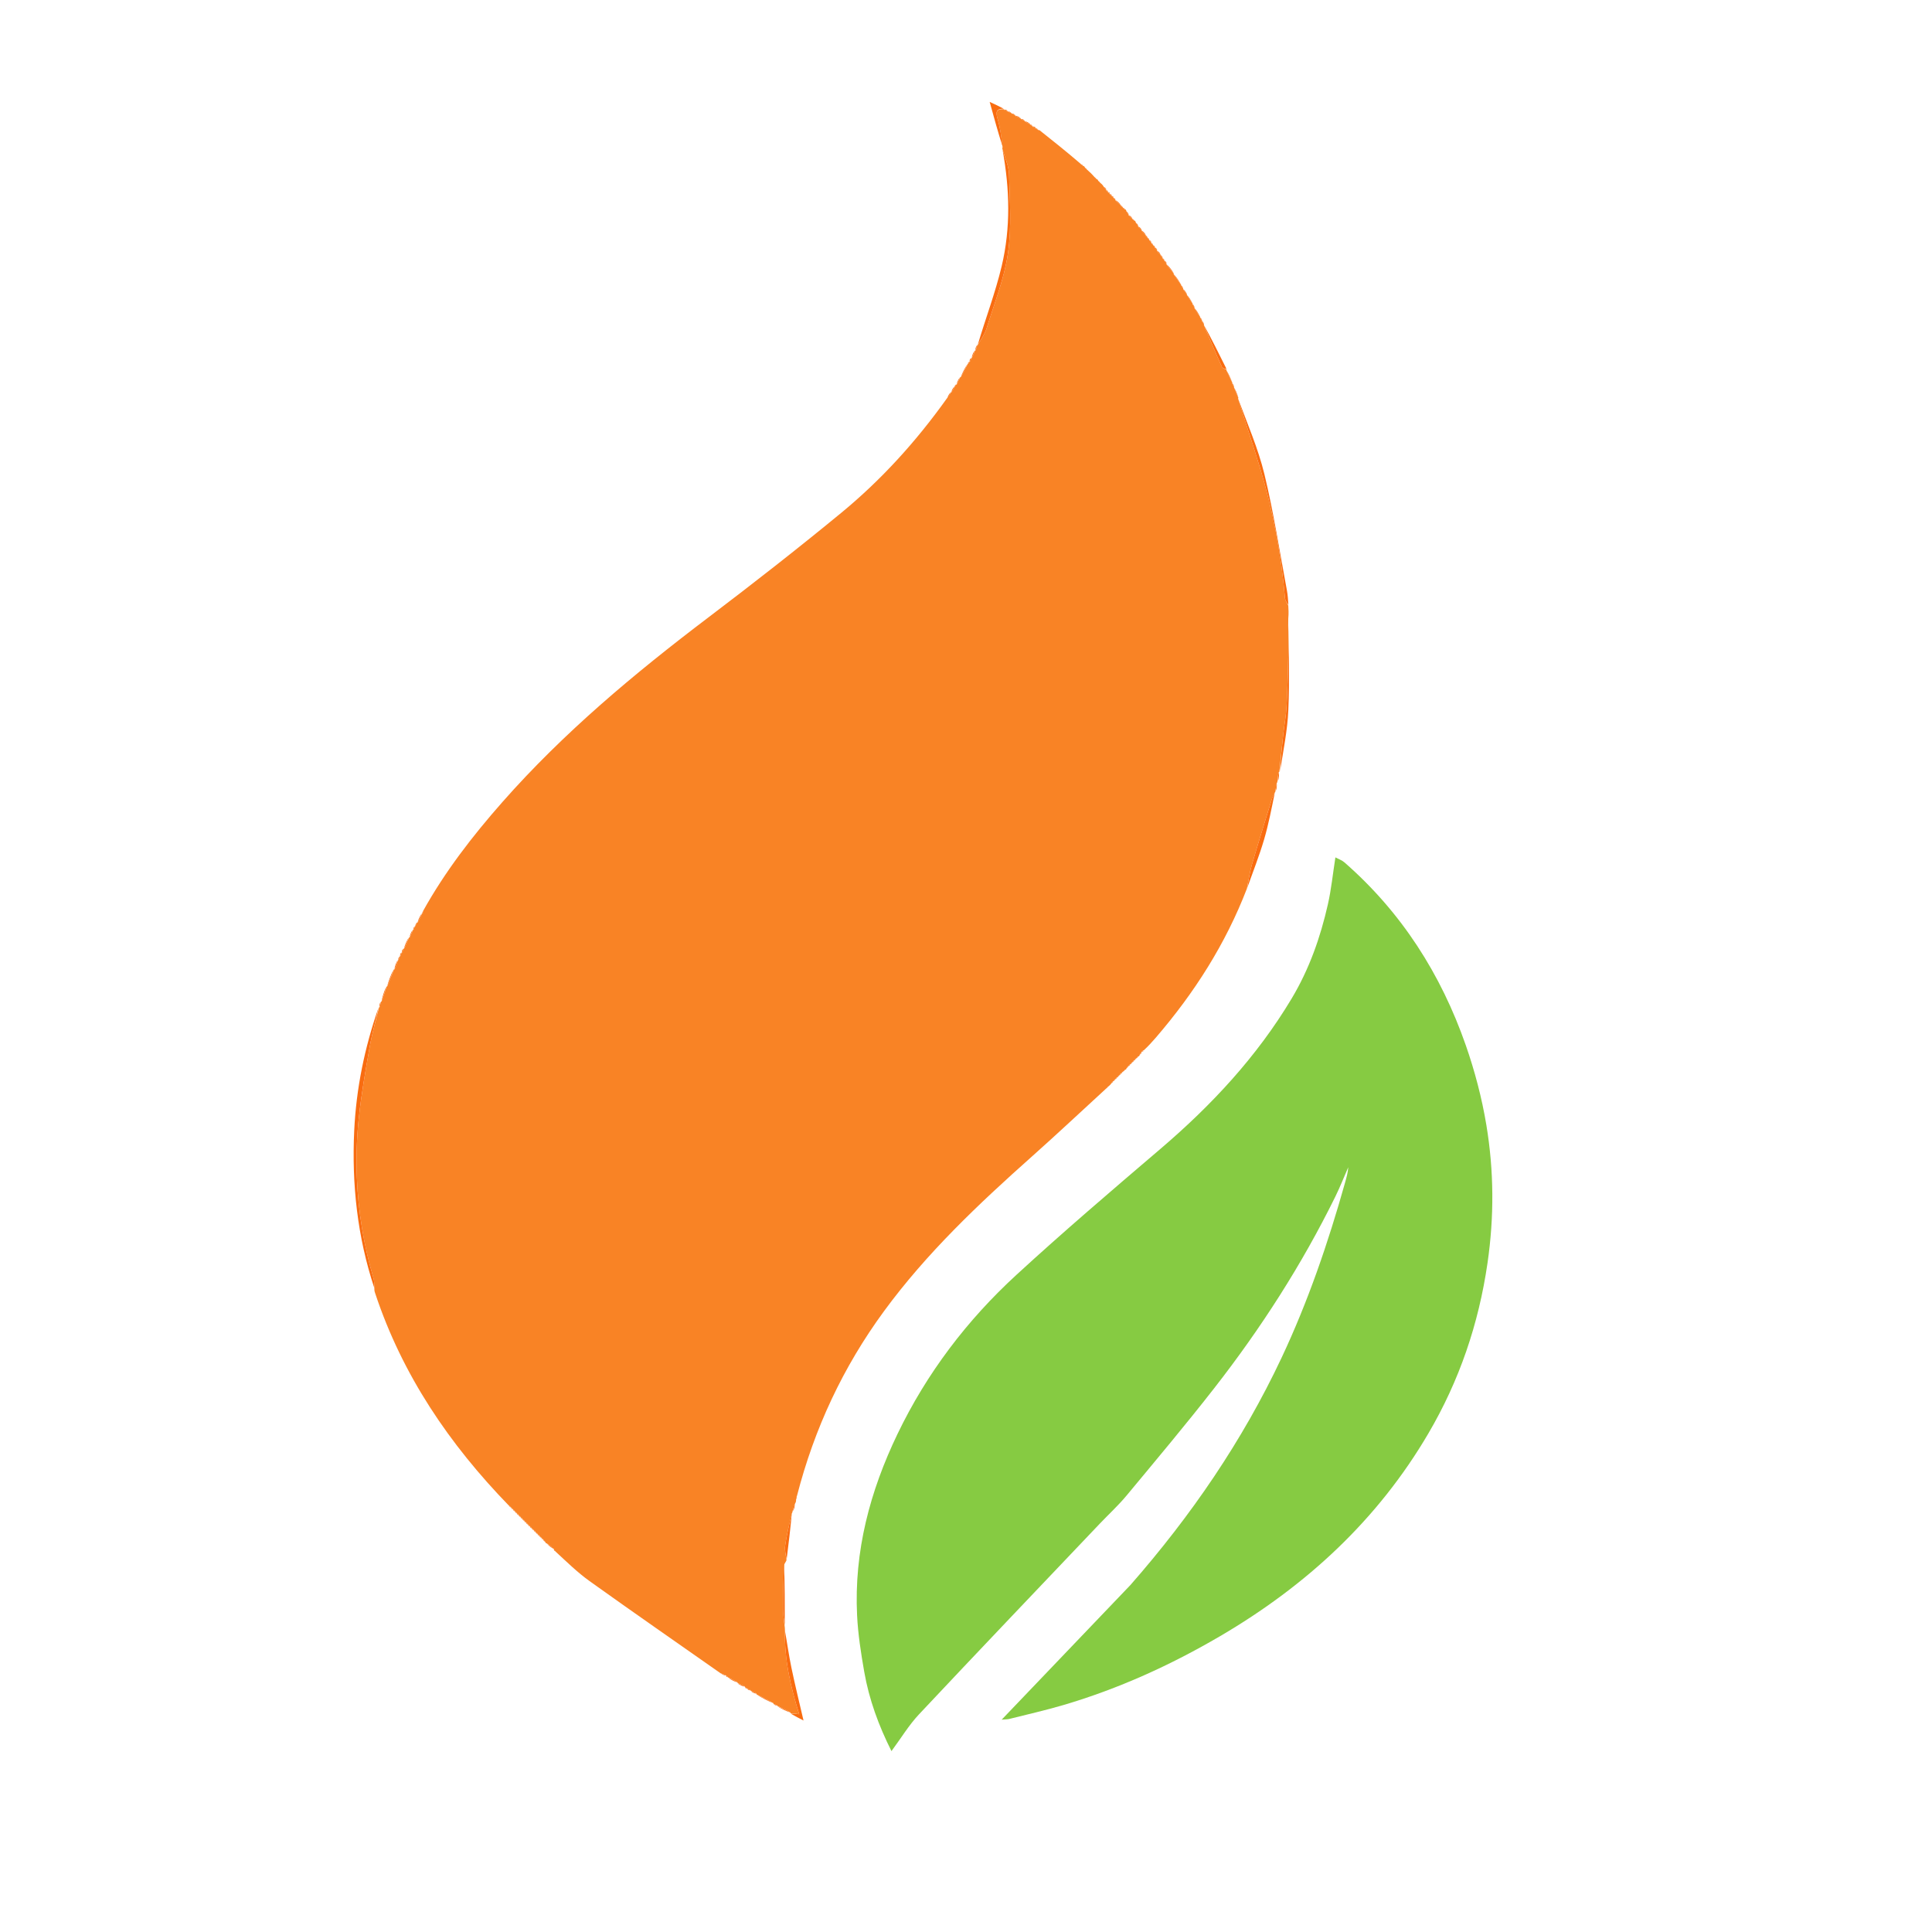<svg width="1024" height="1024" viewBox="0 0 1024 1024" fill="none" xmlns="http://www.w3.org/2000/svg">
<g clip-path="url(#clip0_5_2)">
<path d="M601.24 116.937C601.571 116.964 601.808 117.127 602.012 117.979C602.498 118.96 602.926 119.385 603.353 119.811C603.353 119.811 603.218 119.747 603.198 120.065C603.847 120.886 604.516 121.388 605.184 121.89C605.184 121.89 605.095 121.921 605.083 122.231C605.843 123.268 606.615 123.996 607.387 124.724C607.387 124.724 607.282 124.842 607.285 125.067C607.614 125.487 607.94 125.682 608.267 125.876C608.267 125.876 608.116 125.921 608.183 126.12C608.55 126.53 608.851 126.741 609.152 126.952C609.152 126.952 609.058 126.948 609.066 127.241C609.511 127.948 609.949 128.361 610.386 128.773C610.386 128.773 610.243 128.872 610.266 129.083C610.616 129.486 610.943 129.68 611.271 129.873C611.271 129.873 611.116 129.916 611.187 130.117C611.569 130.522 611.879 130.728 612.19 130.934C612.19 130.934 612.079 130.93 612.083 131.22C612.527 131.914 612.967 132.319 613.407 132.724C613.407 132.724 613.323 132.635 613.265 132.997C613.855 133.878 614.503 134.398 615.151 134.917C615.151 134.917 615.065 134.945 615.071 135.238C615.503 135.96 615.928 136.388 616.354 136.817C616.354 136.817 616.203 136.899 616.238 137.102C616.582 137.512 616.893 137.719 617.203 137.926C617.203 137.926 617.089 137.922 617.086 138.212C617.525 138.912 617.967 139.322 618.408 139.732C618.408 139.732 618.225 139.636 618.205 140.022C619.502 141.914 620.82 143.419 622.138 144.925C622.138 144.925 622.052 144.956 622.042 145.289C623.375 147.406 624.718 149.189 626.061 150.972C626.061 150.972 625.996 150.982 626.04 151.274C626.45 152.028 626.817 152.491 627.184 152.954C627.184 152.954 627.071 152.944 627.055 153.266C627.736 154.369 628.434 155.149 629.133 155.929C629.133 155.929 629.047 155.96 629.039 156.299C630.067 158.066 631.105 159.495 632.142 160.924C632.142 160.924 632.056 160.952 632.065 161.238C632.445 162 632.816 162.477 633.188 162.954C633.188 162.954 633.073 162.948 633.056 163.277C634.064 165.051 635.09 166.496 636.117 167.941C636.117 167.941 636.035 167.967 636.054 168.253C636.446 169.01 636.819 169.481 637.192 169.952C637.192 169.952 637.075 169.949 637.078 170.226C637.463 170.982 637.845 171.46 638.227 171.939C638.227 171.939 638.097 171.935 638.072 172.265C641.228 179.906 644.362 187.237 647.657 194.495C647.982 195.211 649.289 195.482 650.141 195.96C650.141 195.96 650.054 195.962 650.044 196.314C651.093 198.754 652.152 200.843 653.211 202.931C653.211 202.931 653.095 202.943 653.087 203.213C653.42 203.981 653.761 204.479 654.102 204.976C654.102 204.976 654.026 204.973 654.03 205.329C654.809 207.391 655.584 209.097 656.359 210.803C656.359 210.803 656.323 210.893 656.209 211.247C660.011 223.705 664.121 235.751 667.803 247.926C674.618 270.462 679.067 293.474 681.058 316.954C681.175 318.333 682.209 319.634 682.816 320.972C682.942 323.016 683.069 325.061 682.817 327.818C682.62 333.292 683.022 338.059 682.937 342.817C682.748 353.27 682.457 363.727 681.915 374.166C681.65 379.266 680.679 384.326 680.117 389.414C679.391 395.981 678.754 402.558 678.079 409.13C678.079 409.13 678.048 409.024 677.778 409.242C677.357 411.034 677.205 412.608 677.053 414.181C677.053 414.181 677.053 414.604 676.729 415.052C676.287 416.726 676.17 417.951 676.053 419.177C676.053 419.177 676.05 419.604 675.705 420.034C674.923 421.525 674.399 422.559 674.064 423.65C670.499 435.247 666.865 446.823 663.477 458.471C662.292 462.542 661.734 466.796 660.889 470.966C649.612 500.265 633.006 526.307 612.574 550.008C610.617 552.278 608.602 554.498 606.194 556.72C605.634 556.683 605.494 556.666 605.354 556.65C605.439 556.907 605.523 557.164 605.607 557.421C605.607 557.421 605.457 557.436 605.093 557.397C604.499 557.95 604.269 558.543 604.038 559.135C604.028 559.466 603.885 559.722 603.128 560.072C602.45 560.55 602.251 560.858 602.053 561.167C602.053 561.167 602.045 561.042 601.842 561.143C601.445 561.553 601.252 561.863 601.058 562.173C601.058 562.173 601.046 562.046 600.843 562.146C600.448 562.556 600.255 562.867 600.061 563.178C600.061 563.178 600.048 563.049 599.846 563.147C599.45 563.557 599.256 563.868 599.062 564.18C599.062 564.18 599.05 564.05 598.847 564.147C598.45 564.557 598.257 564.869 598.064 565.181C598.064 565.181 598.042 565.052 597.837 565.158C597.442 565.591 597.253 565.918 597.063 566.245C597.061 566.559 596.925 566.797 596.175 567.099C595.477 567.546 595.259 567.851 595.042 568.155C595.042 568.155 595.037 568.035 594.836 568.139C594.441 568.55 594.246 568.856 594.052 569.162C594.052 569.162 594.042 569.041 593.839 569.142C593.443 569.55 593.249 569.858 593.055 570.166C593.055 570.166 593.043 570.043 592.84 570.144C592.444 570.553 592.251 570.863 592.058 571.172C592.058 571.172 592.045 571.047 591.844 571.144C591.444 571.545 591.246 571.85 591.048 572.154C591.048 572.154 591.037 572.038 590.835 572.139C590.437 572.543 590.242 572.847 590.046 573.15C590.046 573.15 590.032 573.035 589.827 573.148C589.434 573.581 589.246 573.902 589.058 574.223C588.61 574.772 588.162 575.321 587.192 576.062C586.461 576.561 586.251 576.868 586.042 577.175C573.053 589.085 560.21 601.159 547.045 612.872C518.651 638.133 491.097 664.17 468.52 694.983C446.905 724.483 431.657 756.961 422.411 792.844C421.924 793.8 421.928 794.391 421.933 794.982C421.929 795.524 421.926 796.065 421.382 796.97C420.577 798.612 420.313 799.89 420.049 801.168C420.049 801.168 420.053 801.6 419.715 802.053C418.259 808.108 416.914 813.679 416.127 819.328C415.785 821.789 416.588 824.41 416.872 826.959C416.619 827.466 416.366 827.972 415.72 829.062C415.213 837.374 415.004 845.104 415.032 852.832C415.043 855.876 415.584 858.919 415.884 861.962C415.939 862.378 415.994 862.794 416.03 863.996C415.69 879.767 419.066 894.145 423.587 908.567C421.749 908.36 420.335 908.2 418.92 908.04C418.92 908.04 418.98 908 418.953 907.666C416.565 906.256 414.203 905.18 411.841 904.103C411.841 904.103 411.951 904.068 411.817 903.832C411.081 903.419 410.48 903.243 409.879 903.068C409.879 903.068 409.962 903.041 409.935 902.724C406.914 900.95 403.921 899.493 400.928 898.036C400.928 898.036 400.981 897.996 400.939 897.666C399.871 896.932 398.847 896.528 397.822 896.124C397.822 896.124 397.938 896.081 397.813 895.845C397.089 895.425 396.491 895.241 395.893 895.056C395.893 895.056 395.967 895.031 395.853 894.813C395.402 894.454 395.066 894.313 394.729 894.172C394.729 894.172 394.852 894.276 394.832 893.925C393.502 893.072 392.192 892.57 390.882 892.069C390.882 892.069 390.964 892.038 390.932 891.714C389.223 890.619 387.548 889.847 385.872 889.075C385.872 889.075 385.957 889.049 385.848 888.832C385.401 888.475 385.064 888.334 384.726 888.194C384.726 888.194 384.804 888.339 384.812 888.021C383.888 887.447 382.955 887.192 382.022 886.936C358.835 870.667 335.555 854.528 312.521 838.044C306.062 833.422 300.33 827.784 294.283 822.193C294.06 821.718 293.82 821.663 293.579 821.607C293.579 821.607 293.563 821.483 293.623 821.072C292.396 819.792 291.109 818.923 289.821 818.053C289.502 818.045 289.252 817.91 288.915 817.165C288.451 816.471 288.142 816.26 287.833 816.05C287.833 816.05 287.958 816.045 287.859 815.841C287.45 815.444 287.14 815.251 286.83 815.058C286.83 815.058 286.954 815.046 286.854 814.84C286.438 814.448 286.122 814.261 285.805 814.074C285.805 814.074 285.94 814.059 285.847 813.855C285.438 813.457 285.122 813.263 284.807 813.07C284.807 813.07 284.943 813.054 284.847 812.852C284.435 812.457 284.12 812.265 283.804 812.072C283.804 812.072 283.941 812.056 283.846 811.854C283.435 811.458 283.12 811.264 282.805 811.071C282.805 811.071 282.943 811.055 282.846 810.853C282.433 810.459 282.117 810.267 281.8 810.075C281.8 810.075 281.94 810.059 281.842 809.856C281.425 809.466 281.104 809.278 280.784 809.089C280.784 809.089 280.929 809.072 280.836 808.868C280.422 808.472 280.101 808.281 279.78 808.09C279.78 808.09 279.926 808.068 279.834 807.865C279.422 807.471 279.102 807.28 278.781 807.089C278.781 807.089 278.927 807.068 278.835 806.865C278.422 806.472 278.101 806.281 277.78 806.09C277.78 806.09 277.926 806.069 277.836 805.865C277.426 805.469 277.107 805.277 276.788 805.084C276.788 805.084 276.93 805.064 276.839 804.861C276.431 804.465 276.114 804.271 275.797 804.077C275.797 804.077 275.937 804.059 275.843 803.856C275.432 803.461 275.116 803.268 274.799 803.075C274.799 803.075 274.939 803.058 274.843 802.856C274.43 802.462 274.112 802.271 273.794 802.08C273.794 802.08 273.933 802.06 273.841 801.858C273.437 801.46 273.124 801.262 272.811 801.065C272.811 801.065 272.946 801.05 272.849 800.849C272.444 800.452 272.134 800.256 271.824 800.059C271.824 800.059 271.951 800.046 271.855 799.843C271.446 799.447 271.135 799.254 270.823 799.062C270.823 799.062 270.95 799.042 270.847 798.837C270.421 798.441 270.099 798.25 269.776 798.059C238.21 765.554 213.259 728.88 198.877 685.546C198.668 684.918 198.402 684.31 198.414 683.07C198.417 680.694 198.386 678.875 197.888 677.195C192.751 659.849 189.861 642.092 189.146 624.072C188.735 613.721 189.064 603.256 190.134 592.953C191.454 580.236 193.691 567.6 195.92 554.997C197.179 547.879 199.219 540.899 200.907 533.856C200.907 533.856 200.933 533.968 201.19 533.795C201.602 532.701 201.757 531.781 201.912 530.861C201.912 530.861 201.932 530.959 202.234 530.833C203.322 528.086 204.109 525.466 204.896 522.845C204.896 522.845 204.914 522.954 205.208 522.838C206.589 519.739 207.675 516.755 208.762 513.771C208.762 513.771 208.779 513.891 209.105 513.789C209.925 512.078 210.418 510.469 210.912 508.86C210.912 508.86 210.939 508.961 211.182 508.816C211.573 508.053 211.721 507.435 211.869 506.816C211.869 506.816 211.905 506.941 212.149 506.805C212.541 506.044 212.689 505.417 212.836 504.791C212.836 504.791 212.881 504.924 213.126 504.795C213.521 504.038 213.67 503.41 213.82 502.782C213.82 502.782 213.847 502.911 214.145 502.816C215.24 500.745 216.037 498.769 216.835 496.794C216.835 496.794 216.862 496.922 217.16 496.819C217.927 495.417 218.398 494.119 218.868 492.82C218.868 492.82 218.907 492.94 219.145 492.811C219.564 492.078 219.744 491.474 219.925 490.869C219.925 490.869 219.953 490.962 220.187 490.823C220.601 490.095 220.78 489.505 220.959 488.915C220.959 488.915 220.996 488.978 221.323 488.941C222.392 487.21 223.134 485.517 223.877 483.823C223.877 483.823 223.89 483.925 224.036 483.887C224.291 483.781 224.499 483.666 224.493 483.653C224.391 483.438 224.262 483.236 224.139 483.032C235.803 461.999 250.421 443.099 266.266 425.122C298.768 388.245 336.262 356.95 375.324 327.342C399.162 309.273 422.754 290.846 445.847 271.839C467.119 254.332 485.572 234.008 501.916 211.087C503.03 209.9 503.485 208.895 503.939 207.891C503.939 207.891 503.972 207.97 504.297 207.931C505.05 206.878 505.478 205.864 505.906 204.85C505.906 204.85 505.937 204.946 506.154 204.842C506.519 204.399 506.667 204.059 506.814 203.719C506.814 203.719 506.797 203.885 507.094 203.791C507.906 202.426 508.42 201.156 508.935 199.886C508.935 199.886 508.957 199.963 509.254 199.848C510.673 197.443 511.794 195.153 512.916 192.863C512.916 192.863 512.943 192.952 513.159 192.846C513.507 192.4 513.638 192.06 513.768 191.721C513.768 191.721 513.712 191.871 514 191.755C514.432 191.009 514.578 190.378 514.723 189.747C514.723 189.747 514.799 189.849 515.08 189.748C515.816 188.353 516.271 187.06 516.726 185.766C516.726 185.766 516.779 185.877 517.064 185.747C517.542 184.704 517.736 183.792 517.929 182.879C517.929 182.879 517.948 182.963 518.241 182.847C520.03 179.81 521.988 177.033 522.942 173.946C527.009 160.78 532.274 147.74 534.24 134.238C536.237 120.521 535.171 106.307 534.81 92.327C534.695 87.871 532.547 83.469 531.329 79.041C531.243 78.87 531.158 78.698 531.37 77.972C530.742 72.632 530.155 67.746 528.782 63.093C527.724 59.51 527.864 57.598 532.151 57.9C532.151 57.9 532.043 57.929 532.181 58.172C532.932 58.576 533.546 58.736 534.159 58.897C534.159 58.897 534.048 58.931 534.182 59.169C534.92 59.58 535.523 59.754 536.126 59.928C536.126 59.928 536.036 59.954 536.173 60.191C536.902 60.605 537.493 60.782 538.084 60.959C538.084 60.959 538.02 60.996 538.061 61.325C539.13 62.058 540.158 62.463 541.186 62.867C541.186 62.867 541.067 62.914 541.191 63.15C541.914 63.569 542.513 63.753 543.112 63.936C543.112 63.936 543.03 63.967 543.067 64.293C544.124 65.043 545.143 65.467 546.163 65.891C546.163 65.891 546.063 65.926 546.159 66.145C546.59 66.53 546.924 66.695 547.259 66.861C547.259 66.861 547.082 66.875 547.205 67.107C547.937 67.527 548.545 67.715 549.153 67.903C549.153 67.903 549.056 67.934 549.156 68.152C549.589 68.534 549.922 68.698 550.256 68.862C550.256 68.862 550.107 68.789 550.15 68.939C550.46 69.071 550.727 69.053 550.995 69.034C558.256 74.807 565.518 80.579 572.754 86.811C573.196 87.501 573.665 87.732 574.133 87.963C574.464 87.969 574.721 88.11 575.081 88.868C575.572 89.549 575.887 89.749 576.202 89.949C577.408 91.035 578.613 92.12 580.038 93.764C580.577 94.53 580.897 94.737 581.217 94.945C581.534 94.952 581.776 95.091 582.1 95.843C582.574 96.532 582.89 96.74 583.207 96.948C583.765 97.397 584.322 97.847 584.972 98.897C585.512 99.876 585.961 100.256 586.409 100.636C586.409 100.636 586.372 100.754 586.337 101.022C586.645 101.427 586.989 101.564 587.332 101.701C587.332 101.701 587.239 101.864 587.27 102.074C587.645 102.429 587.99 102.575 588.335 102.72C588.335 102.72 588.238 102.806 588.269 103.045C588.646 103.436 588.991 103.589 589.337 103.742C589.337 103.742 589.225 103.819 589.26 104.052C589.636 104.459 589.977 104.632 590.318 104.805C590.318 104.805 590.17 104.864 590.228 105.079C590.619 105.478 590.952 105.662 591.286 105.846C591.286 105.846 591.154 105.791 591.144 106.116C592.157 107.251 593.178 108.061 594.2 108.87C594.2 108.87 594.094 108.929 594.171 109.139C594.558 109.546 594.869 109.742 595.18 109.937C595.18 109.937 595.051 109.962 595.159 110.165C595.594 110.557 595.921 110.745 596.249 110.933C596.578 110.95 596.817 111.106 597.016 111.956C597.485 112.962 597.902 113.412 598.319 113.862C598.319 113.862 598.159 113.808 598.158 114.11C598.846 114.894 599.533 115.375 600.221 115.857C600.221 115.857 600.111 115.931 600.188 116.144C600.59 116.55 600.915 116.744 601.24 116.937Z" fill="#F98325"/>
<path d="M599.126 840.119C631.337 803.388 658.481 763.728 679.202 719.763C693.316 689.815 703.971 658.64 712.904 626.827C713.652 624.163 714.422 621.504 714.608 618.646C712.351 623.809 710.29 629.069 707.807 634.121C690.018 670.309 668.301 704.062 643.534 735.81C628.487 755.097 612.74 773.842 597.109 792.666C592.738 797.93 587.641 802.59 582.915 807.563C550.944 841.208 518.885 874.771 487.115 908.604C481.705 914.367 477.547 921.305 472.494 928.127C465.717 914.639 460.634 900.772 458.065 886.114C456.329 876.208 454.763 866.187 454.273 856.161C452.614 822.224 461.09 790.401 475.694 760.037C491.182 727.838 512.492 699.792 538.68 675.736C563.614 652.83 589.393 630.829 615.155 608.845C642.252 585.72 666.182 560.004 684.576 529.289C693.935 513.661 699.852 496.822 703.825 479.235C705.598 471.384 706.404 463.315 707.79 454.437C709.427 455.32 711.239 455.912 712.56 457.066C742.829 483.509 763.747 516.307 776.895 553.997C781.671 567.691 785.418 581.934 787.794 596.232C791.827 620.494 791.989 644.8 788.409 669.455C783.717 701.768 773.481 731.764 757.083 759.726C730.168 805.621 692.348 840.455 646.703 867.185C620.403 882.586 592.825 895.107 563.563 903.728C554.112 906.513 544.476 908.672 534.917 911.082C534.056 911.299 533.13 911.261 530.911 911.46C554.14 887.174 576.516 863.78 599.126 840.119Z" fill="#86CB42"/>
<path d="M200.626 534.091C199.219 540.899 197.179 547.879 195.92 554.997C193.691 567.6 191.454 580.236 190.134 592.953C189.064 603.256 188.736 613.721 189.146 624.072C189.861 642.092 192.751 659.849 197.888 677.195C198.386 678.875 198.417 680.694 198.403 682.701C189.445 655.702 186.382 627.813 187.743 599.253C188.806 576.937 193.208 555.397 200.626 534.091Z" fill="#F96C10"/>
<path d="M682.881 320.6C682.209 319.634 681.175 318.333 681.058 316.954C679.067 293.474 674.618 270.462 667.803 247.926C664.121 235.751 660.011 223.705 656.185 211.205C660.997 224.315 666.828 237.553 670.177 251.391C675.095 271.714 678.256 292.464 682.115 313.041C682.558 315.406 682.676 317.831 682.881 320.6Z" fill="#F96C10"/>
<path d="M531.387 79.431C532.547 83.469 534.695 87.872 534.81 92.327C535.171 106.307 536.237 120.521 534.24 134.239C532.274 147.741 527.009 160.78 522.942 173.946C521.988 177.033 520.03 179.81 518.198 182.847C522.282 168.999 527.547 155.236 530.921 141.023C535.718 120.815 535.192 100.257 531.387 79.431Z" fill="#F96C10"/>
<path d="M678.411 408.923C678.754 402.558 679.391 395.982 680.117 389.415C680.679 384.327 681.65 379.267 681.915 374.167C682.458 363.727 682.748 353.271 682.937 342.818C683.023 338.059 682.62 333.292 682.746 328.252C683.047 344.096 683.561 360.239 682.852 376.33C682.376 387.164 680.173 397.923 678.411 408.923Z" fill="#F96C10"/>
<path d="M419.144 908.299C420.335 908.201 421.749 908.36 423.587 908.567C419.066 894.146 415.69 879.767 416.028 864.312C417.178 870.577 418.1 877.355 419.491 884.035C421.423 893.304 423.707 902.499 425.882 911.911C423.689 910.782 421.529 909.67 419.144 908.299Z" fill="#F96C10"/>
<path d="M661.04 470.638C661.734 466.796 662.292 462.542 663.477 458.471C666.865 446.823 670.499 435.247 674.064 423.651C674.399 422.559 674.923 421.525 675.65 420.241C673.987 428.356 672.395 436.801 669.981 445.003C667.463 453.56 664.154 461.883 661.04 470.638Z" fill="#F96C10"/>
<path d="M531.953 57.609C527.864 57.599 527.724 59.51 528.782 63.093C530.155 67.747 530.742 72.633 531.399 77.687C528.977 70.121 526.823 62.286 524.552 54.023C526.947 55.118 529.351 56.217 531.953 57.609Z" fill="#F96C10"/>
<path d="M650.096 195.589C649.289 195.482 647.982 195.211 647.657 194.495C644.362 187.237 641.228 179.906 638.092 172.203C642.108 179.613 646.08 187.415 650.096 195.589Z" fill="#F96C10"/>
<path d="M415.952 861.499C415.584 858.919 415.043 855.877 415.032 852.833C415.004 845.104 415.213 837.375 415.608 829.343C415.932 839.705 415.976 850.37 415.952 861.499Z" fill="#F96C10"/>
<path d="M416.939 826.519C416.588 824.411 415.785 821.79 416.127 819.329C416.914 813.68 418.259 808.109 419.659 802.263C418.963 810.039 417.985 818.059 416.939 826.519Z" fill="#F96C10"/>
<path d="M401.157 898.287C403.921 899.493 406.914 900.95 409.922 902.766C407.086 901.596 404.236 900.067 401.157 898.287Z" fill="#F96C10"/>
<path d="M208.465 513.96C207.675 516.755 206.589 519.739 205.153 522.832C205.926 520.011 207.047 517.08 208.465 513.96Z" fill="#F96C10"/>
<path d="M412.023 904.393C414.203 905.18 416.565 906.256 418.946 907.701C416.712 906.941 414.458 905.812 412.023 904.393Z" fill="#F96C10"/>
<path d="M512.633 193.054C511.794 195.154 510.673 197.444 509.214 199.851C510.035 197.726 511.193 195.485 512.633 193.054Z" fill="#F96C10"/>
<path d="M204.605 523.061C204.109 525.466 203.322 528.087 202.184 530.831C202.659 528.395 203.486 525.835 204.605 523.061Z" fill="#F96C10"/>
<path d="M625.975 150.644C624.718 149.189 623.375 147.406 622.056 145.246C623.35 146.684 624.619 148.5 625.975 150.644Z" fill="#F96C10"/>
<path d="M653.154 202.572C652.152 200.843 651.093 198.755 650.053 196.272C651.08 197.989 652.089 200.101 653.154 202.572Z" fill="#F96C10"/>
<path d="M216.544 496.98C216.037 498.77 215.24 500.745 214.08 502.803C214.563 500.98 215.408 499.073 216.544 496.98Z" fill="#F96C10"/>
<path d="M622.042 144.603C620.82 143.42 619.502 141.915 618.305 140.048C619.599 141.218 620.772 142.749 622.042 144.603Z" fill="#F96C10"/>
<path d="M223.591 483.999C223.134 485.517 222.392 487.21 221.287 488.935C221.717 487.368 222.511 485.771 223.591 483.999Z" fill="#F96C10"/>
<path d="M636.043 167.611C635.091 166.496 634.064 165.051 633.072 163.223C634.061 164.32 635.015 165.801 636.043 167.611Z" fill="#F96C10"/>
<path d="M632.053 160.601C631.105 159.496 630.068 158.066 629.053 156.256C630.039 157.342 631.001 158.809 632.053 160.601Z" fill="#F96C10"/>
<path d="M386.045 889.361C387.548 889.847 389.223 890.619 390.919 891.756C389.365 891.297 387.792 890.472 386.045 889.361Z" fill="#F96C10"/>
<path d="M656.357 210.441C655.584 209.098 654.809 207.392 654.044 205.294C654.82 206.627 655.587 208.353 656.357 210.441Z" fill="#F96C10"/>
<path d="M594.08 108.575C593.178 108.061 592.157 107.251 591.196 106.066C592.159 106.555 593.059 107.417 594.08 108.575Z" fill="#F96C10"/>
<path d="M391.064 892.344C392.192 892.571 393.502 893.073 394.766 893.971C393.562 893.785 392.404 893.202 391.064 892.344Z" fill="#F96C10"/>
<path d="M210.63 509.068C210.418 510.47 209.925 512.079 209.05 513.765C209.229 512.32 209.789 510.798 210.63 509.068Z" fill="#F96C10"/>
<path d="M508.657 200.074C508.42 201.156 507.906 202.426 507.02 203.753C507.226 202.627 507.803 201.445 508.657 200.074Z" fill="#F96C10"/>
<path d="M382.271 887.12C382.955 887.192 383.888 887.448 384.735 888.051C383.94 888.034 383.229 887.668 382.271 887.12Z" fill="#F96C10"/>
<path d="M289.975 818.35C291.109 818.923 292.396 819.793 293.667 821.028C292.476 820.477 291.303 819.561 289.975 818.35Z" fill="#F96C10"/>
<path d="M676.323 419.038C676.17 417.951 676.287 416.726 676.683 415.259C676.839 416.311 676.717 417.605 676.323 419.038Z" fill="#F96C10"/>
<path d="M503.669 208.058C503.485 208.896 503.03 209.901 502.21 210.93C502.362 210.045 502.881 209.134 503.669 208.058Z" fill="#F96C10"/>
<path d="M218.581 493.001C218.398 494.119 217.928 495.418 217.095 496.809C217.253 495.662 217.773 494.422 218.581 493.001Z" fill="#F96C10"/>
<path d="M677.392 413.971C677.205 412.609 677.357 411.035 677.833 409.235C678.016 410.593 677.873 412.177 677.392 413.971Z" fill="#F96C10"/>
<path d="M545.998 65.621C545.143 65.467 544.124 65.043 543.082 64.252C543.984 64.373 544.909 64.862 545.998 65.621Z" fill="#F96C10"/>
<path d="M629.052 155.623C628.435 155.149 627.736 154.369 627.073 153.213C627.729 153.663 628.35 154.489 629.052 155.623Z" fill="#F96C10"/>
<path d="M516.433 185.933C516.271 187.059 515.816 188.353 515.017 189.749C515.162 188.602 515.651 187.35 516.433 185.933Z" fill="#F96C10"/>
<path d="M397.978 896.403C398.847 896.529 399.871 896.933 400.933 897.7C400.025 897.602 399.079 897.142 397.978 896.403Z" fill="#F96C10"/>
<path d="M505.632 205.01C505.478 205.864 505.05 206.878 504.256 207.919C504.38 207.02 504.87 206.095 505.632 205.01Z" fill="#F96C10"/>
<path d="M541.032 62.587C540.158 62.463 539.13 62.059 538.069 61.289C538.983 61.385 539.931 61.845 541.032 62.587Z" fill="#F96C10"/>
<path d="M615.064 134.633C614.503 134.398 613.855 133.879 613.325 133.009C613.954 133.221 614.465 133.784 615.064 134.633Z" fill="#F96C10"/>
<path d="M607.333 124.414C606.615 123.997 605.843 123.269 605.092 122.185C605.834 122.587 606.557 123.345 607.333 124.414Z" fill="#F96C10"/>
<path d="M605.082 121.606C604.516 121.388 603.847 120.886 603.259 120.021C603.886 120.213 604.432 120.768 605.082 121.606Z" fill="#F96C10"/>
<path d="M420.366 800.957C420.313 799.89 420.577 798.612 421.223 797.193C421.297 798.284 420.99 799.515 420.366 800.957Z" fill="#F96C10"/>
<path d="M600.119 115.569C599.533 115.375 598.846 114.894 598.213 114.046C598.851 114.214 599.434 114.748 600.119 115.569Z" fill="#F96C10"/>
<path d="M201.639 531.072C201.757 531.782 201.602 532.702 201.133 533.797C201.001 533.076 201.183 532.179 201.639 531.072Z" fill="#F96C10"/>
<path d="M517.662 183.087C517.736 183.792 517.542 184.704 517.004 185.735C516.904 185 517.149 184.147 517.662 183.087Z" fill="#F96C10"/>
<path d="M548.999 67.63C548.545 67.715 547.937 67.527 547.221 67.02C547.69 66.919 548.267 67.138 548.999 67.63Z" fill="#F96C10"/>
<path d="M574.018 87.735C573.665 87.732 573.196 87.501 572.9 87.114C573.349 87.141 573.626 87.324 574.018 87.735Z" fill="#F96C10"/>
<path d="M211.601 506.985C211.721 507.435 211.573 508.053 211.13 508.819C211.001 508.362 211.167 507.758 211.601 506.985Z" fill="#F96C10"/>
<path d="M220.735 489.115C220.78 489.505 220.601 490.095 220.139 490.829C220.075 490.42 220.293 489.868 220.735 489.115Z" fill="#F96C10"/>
<path d="M219.662 491.037C219.744 491.474 219.564 492.078 219.082 492.814C218.987 492.365 219.193 491.785 219.662 491.037Z" fill="#F96C10"/>
<path d="M213.545 502.943C213.671 503.41 213.521 504.039 213.056 504.796C212.918 504.319 213.094 503.712 213.545 502.943Z" fill="#F96C10"/>
<path d="M212.563 504.955C212.689 505.418 212.541 506.044 212.084 506.806C211.947 506.334 212.118 505.726 212.563 504.955Z" fill="#F96C10"/>
<path d="M533.997 58.626C533.546 58.736 532.932 58.576 532.179 58.117C532.638 57.996 533.237 58.175 533.997 58.626Z" fill="#F96C10"/>
<path d="M604.312 558.99C604.269 558.543 604.499 557.95 605.066 557.326C605.131 557.811 604.858 558.328 604.312 558.99Z" fill="#F96C10"/>
<path d="M422.039 794.669C421.928 794.391 421.924 793.8 422.211 793.146C422.383 793.507 422.264 793.932 422.039 794.669Z" fill="#F96C10"/>
<path d="M542.944 63.676C542.513 63.753 541.914 63.569 541.184 63.087C541.627 62.997 542.202 63.207 542.944 63.676Z" fill="#F96C10"/>
<path d="M537.889 60.729C537.493 60.782 536.902 60.605 536.169 60.144C536.583 60.073 537.139 60.286 537.889 60.729Z" fill="#F96C10"/>
<path d="M396.068 895.31C396.491 895.241 397.09 895.426 397.819 895.907C397.382 895.99 396.812 895.776 396.068 895.31Z" fill="#F96C10"/>
<path d="M535.952 59.672C535.523 59.754 534.92 59.58 534.178 59.111C534.619 59.016 535.199 59.216 535.952 59.672Z" fill="#F96C10"/>
<path d="M410.048 903.328C410.48 903.243 411.081 903.419 411.821 903.889C411.379 903.985 410.798 903.787 410.048 903.328Z" fill="#F96C10"/>
<path d="M633.129 162.648C632.816 162.477 632.445 162 632.076 161.194C632.409 161.358 632.74 161.85 633.129 162.648Z" fill="#F96C10"/>
<path d="M610.353 128.468C609.949 128.361 609.511 127.948 609.08 127.197C609.497 127.294 609.908 127.728 610.353 128.468Z" fill="#F96C10"/>
<path d="M613.379 132.422C612.967 132.32 612.527 131.915 612.101 131.168C612.527 131.257 612.938 131.688 613.379 132.422Z" fill="#F96C10"/>
<path d="M616.318 136.51C615.928 136.389 615.503 135.96 615.082 135.194C615.485 135.306 615.883 135.754 616.318 136.51Z" fill="#F96C10"/>
<path d="M603.318 119.503C602.925 119.385 602.498 118.96 602.053 118.2C602.452 118.309 602.867 118.752 603.318 119.503Z" fill="#F96C10"/>
<path d="M618.382 139.427C617.967 139.322 617.525 138.912 617.106 138.158C617.537 138.251 617.946 138.686 618.382 139.427Z" fill="#F96C10"/>
<path d="M627.113 152.662C626.818 152.491 626.451 152.029 626.059 151.247C626.37 151.409 626.705 151.889 627.113 152.662Z" fill="#F96C10"/>
<path d="M637.136 169.648C636.819 169.482 636.446 169.011 636.068 168.213C636.401 168.372 636.74 168.858 637.136 169.648Z" fill="#F96C10"/>
<path d="M638.172 171.628C637.845 171.461 637.463 170.982 637.094 170.17C637.443 170.329 637.781 170.823 638.172 171.628Z" fill="#F96C10"/>
<path d="M598.276 113.551C597.902 113.413 597.485 112.962 597.057 112.176C597.442 112.306 597.837 112.772 598.276 113.551Z" fill="#F96C10"/>
<path d="M514.45 189.894C514.578 190.378 514.432 191.009 513.94 191.702C513.788 191.189 513.983 190.615 514.45 189.894Z" fill="#F96C10"/>
<path d="M586.401 100.335C585.961 100.256 585.513 99.876 585.059 99.156C585.5 99.222 585.947 99.629 586.401 100.335Z" fill="#F96C10"/>
<path d="M654.075 204.663C653.761 204.479 653.42 203.982 653.098 203.156C653.427 203.335 653.737 203.842 654.075 204.663Z" fill="#F96C10"/>
<path d="M282.901 811.337C283.12 811.264 283.436 811.458 283.841 811.923C283.62 811.997 283.308 811.801 282.901 811.337Z" fill="#F96C10"/>
<path d="M284.904 813.335C285.122 813.263 285.438 813.457 285.841 813.923C285.62 813.996 285.311 813.798 284.904 813.335Z" fill="#F96C10"/>
<path d="M283.901 812.338C284.12 812.265 284.435 812.458 284.843 812.921C284.622 812.996 284.31 812.8 283.901 812.338Z" fill="#F96C10"/>
<path d="M281.895 810.342C282.117 810.267 282.433 810.459 282.841 810.922C282.619 810.998 282.304 810.804 281.895 810.342Z" fill="#F96C10"/>
<path d="M280.874 809.361C281.104 809.278 281.425 809.466 281.838 809.927C281.608 810.01 281.287 809.821 280.874 809.361Z" fill="#F96C10"/>
<path d="M279.87 808.363C280.101 808.281 280.422 808.472 280.829 808.941C280.596 809.024 280.278 808.83 279.87 808.363Z" fill="#F96C10"/>
<path d="M595.083 109.673C594.869 109.742 594.558 109.546 594.156 109.081C594.372 109.011 594.679 109.209 595.083 109.673Z" fill="#F96C10"/>
<path d="M278.872 807.362C279.102 807.281 279.422 807.472 279.83 807.94C279.598 808.022 279.28 807.828 278.872 807.362Z" fill="#F96C10"/>
<path d="M277.872 806.363C278.102 806.282 278.422 806.472 278.83 806.94C278.599 807.023 278.281 806.829 277.872 806.363Z" fill="#F96C10"/>
<path d="M276.88 805.356C277.107 805.277 277.426 805.47 277.83 805.939C277.601 806.019 277.286 805.823 276.88 805.356Z" fill="#F96C10"/>
<path d="M275.891 804.346C276.114 804.271 276.431 804.464 276.835 804.933C276.609 805.01 276.297 804.812 275.891 804.346Z" fill="#F96C10"/>
<path d="M274.893 803.344C275.116 803.269 275.432 803.461 275.839 803.927C275.614 804.004 275.301 803.808 274.893 803.344Z" fill="#F96C10"/>
<path d="M601.123 116.674C600.915 116.744 600.589 116.551 600.164 116.082C600.378 116.008 600.692 116.209 601.123 116.674Z" fill="#F96C10"/>
<path d="M273.887 802.35C274.112 802.272 274.43 802.463 274.839 802.927C274.613 803.006 274.297 802.812 273.887 802.35Z" fill="#F96C10"/>
<path d="M285.906 814.336C286.122 814.262 286.438 814.449 286.85 814.903C286.633 814.979 286.32 814.788 285.906 814.336Z" fill="#F96C10"/>
<path d="M286.931 815.317C287.14 815.251 287.45 815.444 287.852 815.903C287.64 815.972 287.336 815.774 286.931 815.317Z" fill="#F96C10"/>
<path d="M287.933 816.316C288.142 816.261 288.451 816.472 288.852 816.955C288.641 817.012 288.337 816.797 287.933 816.316Z" fill="#F96C10"/>
<path d="M293.622 821.755C293.82 821.663 294.06 821.718 294.126 821.896C293.951 822.018 293.665 821.903 293.622 821.755Z" fill="#F96C10"/>
<path d="M596.121 110.679C595.922 110.745 595.594 110.557 595.156 110.1C595.361 110.029 595.677 110.227 596.121 110.679Z" fill="#F96C10"/>
<path d="M608.197 125.587C607.94 125.682 607.614 125.487 607.25 124.997C607.517 124.899 607.822 125.098 608.197 125.587Z" fill="#F96C10"/>
<path d="M591.22 105.557C590.953 105.663 590.619 105.479 590.23 105C590.501 104.893 590.827 105.08 591.22 105.557Z" fill="#F96C10"/>
<path d="M384.808 888.47C385.064 888.335 385.401 888.475 385.851 888.877C385.605 889.007 385.248 888.876 384.808 888.47Z" fill="#F96C10"/>
<path d="M590.263 104.51C589.977 104.632 589.636 104.459 589.262 103.985C589.555 103.861 589.881 104.038 590.263 104.51Z" fill="#F96C10"/>
<path d="M589.297 103.444C588.991 103.589 588.646 103.436 588.274 102.98C588.584 102.833 588.921 102.99 589.297 103.444Z" fill="#F96C10"/>
<path d="M394.818 894.445C395.066 894.314 395.402 894.455 395.854 894.853C395.615 894.979 395.261 894.848 394.818 894.445Z" fill="#F96C10"/>
<path d="M588.309 102.418C587.99 102.574 587.645 102.429 587.281 101.981C587.603 101.824 587.943 101.971 588.309 102.418Z" fill="#F96C10"/>
<path d="M587.317 101.396C586.989 101.565 586.645 101.428 586.285 100.99C586.612 100.822 586.956 100.956 587.317 101.396Z" fill="#F96C10"/>
<path d="M583.082 96.694C582.89 96.74 582.574 96.533 582.154 96.053C582.353 96.001 582.655 96.22 583.082 96.694Z" fill="#F96C10"/>
<path d="M581.09 94.69C580.897 94.737 580.577 94.53 580.155 94.048C580.356 93.994 580.659 94.215 581.09 94.69Z" fill="#F96C10"/>
<path d="M599.324 564.08C599.256 563.868 599.45 563.557 599.911 563.151C599.98 563.365 599.783 563.672 599.324 564.08Z" fill="#F96C10"/>
<path d="M550.821 68.898C550.727 69.053 550.46 69.071 550.205 68.878C550.217 68.666 550.648 68.762 550.821 68.898Z" fill="#F96C10"/>
<path d="M513.487 191.79C513.638 192.06 513.507 192.4 513.113 192.848C512.968 192.591 513.087 192.225 513.487 191.79Z" fill="#F96C10"/>
<path d="M550.167 68.589C549.922 68.698 549.589 68.534 549.153 68.102C549.394 67.994 549.736 68.155 550.167 68.589Z" fill="#F96C10"/>
<path d="M224.021 483.236C224.262 483.237 224.391 483.439 224.493 483.653C224.499 483.666 224.291 483.781 223.987 483.874C223.791 483.899 223.902 483.44 224.021 483.236Z" fill="#F96C10"/>
<path d="M576.074 89.701C575.887 89.75 575.572 89.55 575.148 89.086C575.342 89.031 575.644 89.241 576.074 89.701Z" fill="#F96C10"/>
<path d="M617.124 137.646C616.893 137.719 616.582 137.512 616.222 137.018C616.463 136.942 616.754 137.153 617.124 137.646Z" fill="#F96C10"/>
<path d="M547.173 66.585C546.924 66.695 546.59 66.529 546.156 66.092C546.401 65.983 546.744 66.146 547.173 66.585Z" fill="#F96C10"/>
<path d="M612.104 130.658C611.879 130.728 611.569 130.522 611.186 130.036C611.416 129.965 611.717 130.174 612.104 130.658Z" fill="#F96C10"/>
<path d="M611.202 129.583C610.943 129.68 610.616 129.487 610.246 128.998C610.513 128.9 610.823 129.097 611.202 129.583Z" fill="#F96C10"/>
<path d="M605.754 557.379C605.523 557.165 605.438 556.908 605.354 556.65C605.494 556.667 605.634 556.684 605.896 556.875C606.017 557.05 605.902 557.336 605.754 557.379Z" fill="#F96C10"/>
<path d="M609.066 126.681C608.851 126.741 608.55 126.53 608.18 126.042C608.401 125.98 608.69 126.195 609.066 126.681Z" fill="#F96C10"/>
<path d="M602.313 561.065C602.251 560.859 602.45 560.55 602.912 560.141C602.974 560.348 602.774 560.655 602.313 561.065Z" fill="#F96C10"/>
<path d="M601.318 562.073C601.252 561.863 601.445 561.553 601.904 561.148C601.973 561.36 601.776 561.666 601.318 562.073Z" fill="#F96C10"/>
<path d="M600.323 563.079C600.255 562.868 600.448 562.557 600.907 562.15C600.977 562.363 600.781 562.671 600.323 563.079Z" fill="#F96C10"/>
<path d="M272.905 801.333C273.124 801.263 273.437 801.46 273.838 801.929C273.617 802.001 273.308 801.801 272.905 801.333Z" fill="#F96C10"/>
<path d="M598.327 565.083C598.257 564.87 598.45 564.557 598.912 564.152C598.983 564.368 598.786 564.676 598.327 565.083Z" fill="#F96C10"/>
<path d="M597.317 566.116C597.253 565.918 597.442 565.591 597.903 565.156C597.973 565.362 597.772 565.674 597.317 566.116Z" fill="#F96C10"/>
<path d="M595.308 568.056C595.26 567.851 595.477 567.546 595.967 567.149C596.018 567.357 595.795 567.656 595.308 568.056Z" fill="#F96C10"/>
<path d="M594.31 569.061C594.246 568.856 594.441 568.55 594.896 568.145C594.961 568.35 594.764 568.655 594.31 569.061Z" fill="#F96C10"/>
<path d="M593.315 570.066C593.249 569.859 593.443 569.551 593.9 569.146C593.967 569.356 593.771 569.661 593.315 570.066Z" fill="#F96C10"/>
<path d="M592.318 571.072C592.251 570.863 592.444 570.554 592.901 570.147C592.97 570.357 592.774 570.664 592.318 571.072Z" fill="#F96C10"/>
<path d="M591.307 572.055C591.246 571.85 591.444 571.546 591.907 571.148C591.969 571.355 591.768 571.655 591.307 572.055Z" fill="#F96C10"/>
<path d="M590.303 573.05C590.242 572.847 590.437 572.544 590.893 572.143C590.955 572.346 590.757 572.647 590.303 573.05Z" fill="#F96C10"/>
<path d="M589.309 574.096C589.246 573.903 589.434 573.582 589.885 573.148C589.951 573.347 589.755 573.658 589.309 574.096Z" fill="#F96C10"/>
<path d="M586.291 577.052C586.251 576.869 586.461 576.562 586.936 576.15C586.981 576.34 586.761 576.634 586.291 577.052Z" fill="#F96C10"/>
<path d="M506.537 203.802C506.667 204.059 506.519 204.399 506.104 204.845C505.978 204.596 506.119 204.24 506.537 203.802Z" fill="#F96C10"/>
<path d="M269.895 798.317C270.099 798.25 270.421 798.441 270.847 798.901C270.638 798.972 270.326 798.773 269.895 798.317Z" fill="#F96C10"/>
<path d="M270.924 799.323C271.135 799.255 271.446 799.448 271.85 799.907C271.637 799.977 271.332 799.78 270.924 799.323Z" fill="#F96C10"/>
<path d="M271.924 800.322C272.134 800.256 272.444 800.453 272.846 800.917C272.633 800.985 272.328 800.785 271.924 800.322Z" fill="#F96C10"/>
</g>
<defs>
<clipPath id="clip0_5_2">
<rect width="1024" height="1024" fill="white"/>
</clipPath>
</defs>
</svg>
